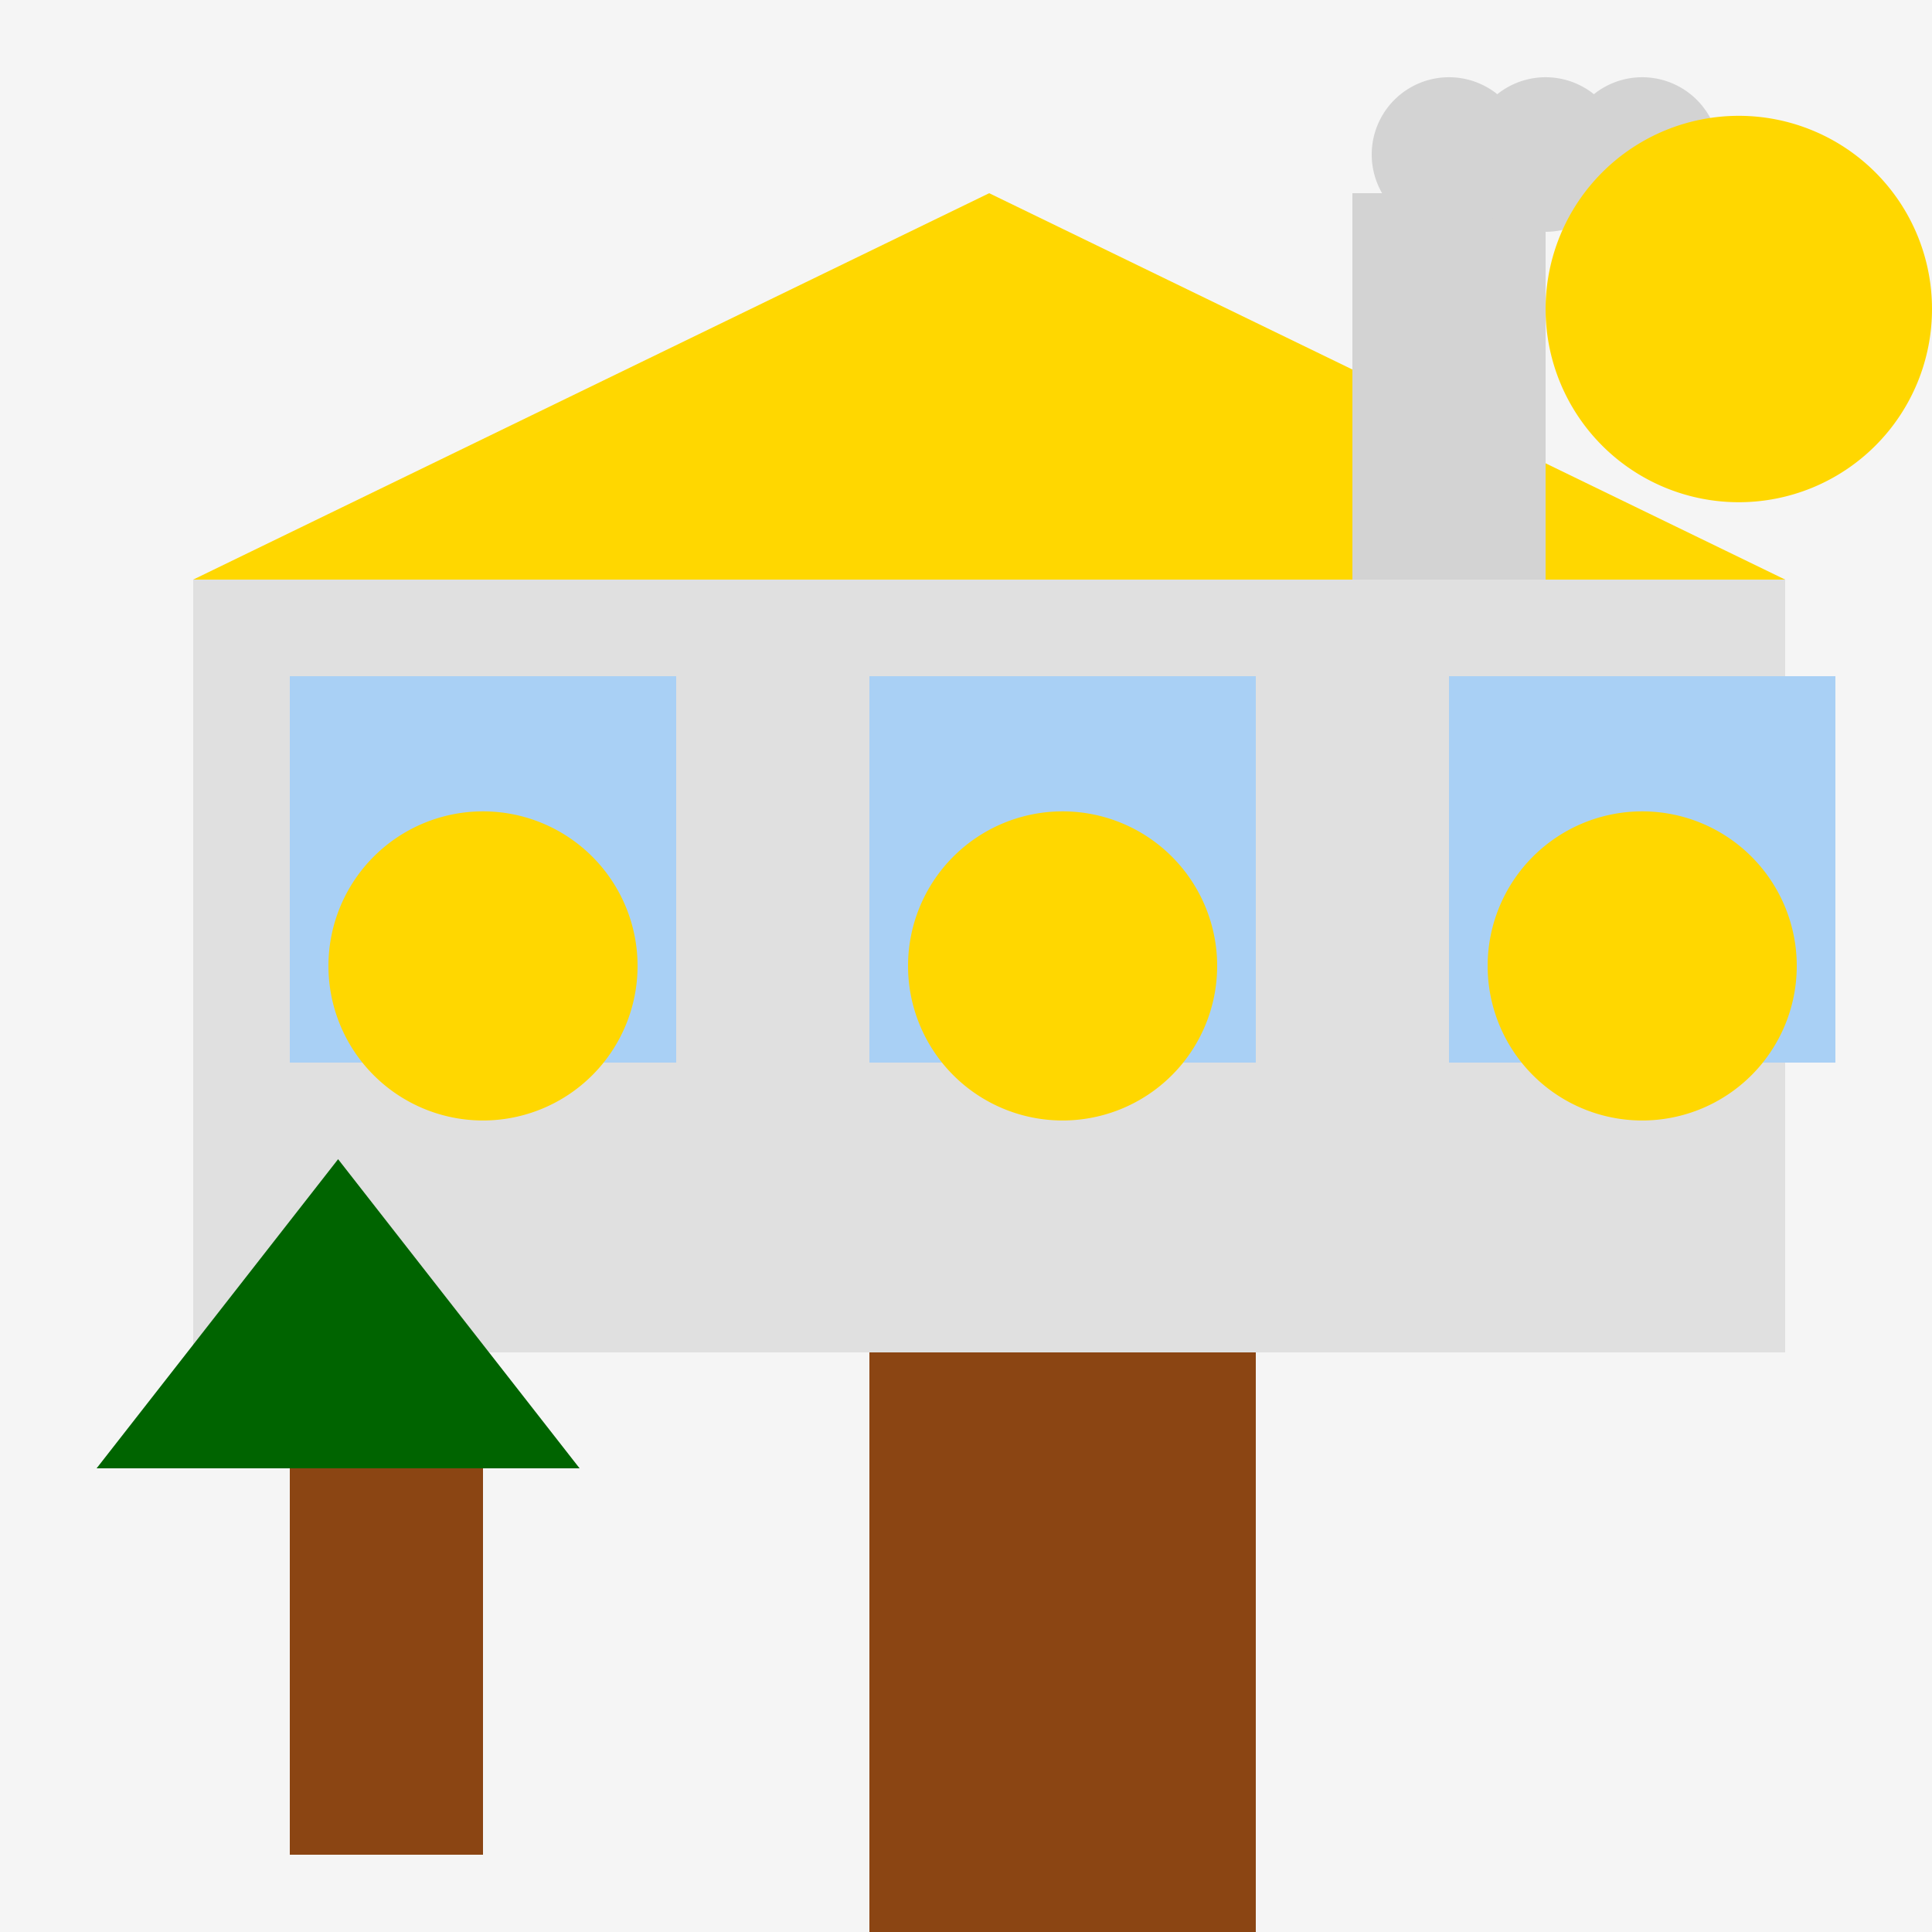 <!--

Generated by DrawGPT.
Free, open source, AI generated images in SVG, PNG, and HTML Canvas format.
https://drawgpt.ai

Created: 2023-10-18T05:15:34.231Z
Link: https://drawgpt.ai/prompt/112058/

-->
<svg xmlns="http://www.w3.org/2000/svg" xmlns:xlink="http://www.w3.org/1999/xlink" width="500" height="500"><defs/><g><rect fill="#F5F5F5" stroke="none" x="0" y="0" width="512" height="512"/><rect fill="#E0E0E0" stroke="none" x="50" y="150" width="412" height="200"/><rect fill="#A9D0F5" stroke="none" x="75" y="175" width="100" height="100"/><rect fill="#A9D0F5" stroke="none" x="225" y="175" width="100" height="100"/><rect fill="#A9D0F5" stroke="none" x="375" y="175" width="100" height="100"/><path fill="#FFD700" stroke="none" paint-order="stroke fill markers" d=" M 50 150 L 256 50 L 462 150 Z"/><rect fill="#8B4513" stroke="none" x="225" y="350" width="100" height="150"/><rect fill="#D3D3D3" stroke="none" x="350" y="50" width="50" height="100"/><path fill="#D3D3D3" stroke="none" paint-order="stroke fill markers" d=" M 395 40 A 20 20 0 1 1 395 39.98 L 420 40 A 20 20 0 1 1 420 39.98 L 445 40 A 20 20 0 1 1 445 39.98"/><rect fill="#8B4513" stroke="none" x="75" y="380" width="50" height="100"/><path fill="#006400" stroke="none" paint-order="stroke fill markers" d=" M 25 380 L 150 380 L 87.5 300 Z"/><path fill="#FFD700" stroke="none" paint-order="stroke fill markers" d=" M 500 80 A 50 50 0 1 1 500 79.95"/><path fill="#FFD700" stroke="none" paint-order="stroke fill markers" d=" M 165 250 A 40 40 0 1 1 165 249.96"/><path fill="#FFD700" stroke="none" paint-order="stroke fill markers" d=" M 315 250 A 40 40 0 1 1 315 249.96"/><path fill="#FFD700" stroke="none" paint-order="stroke fill markers" d=" M 465 250 A 40 40 0 1 1 465 249.96"/></g></svg>